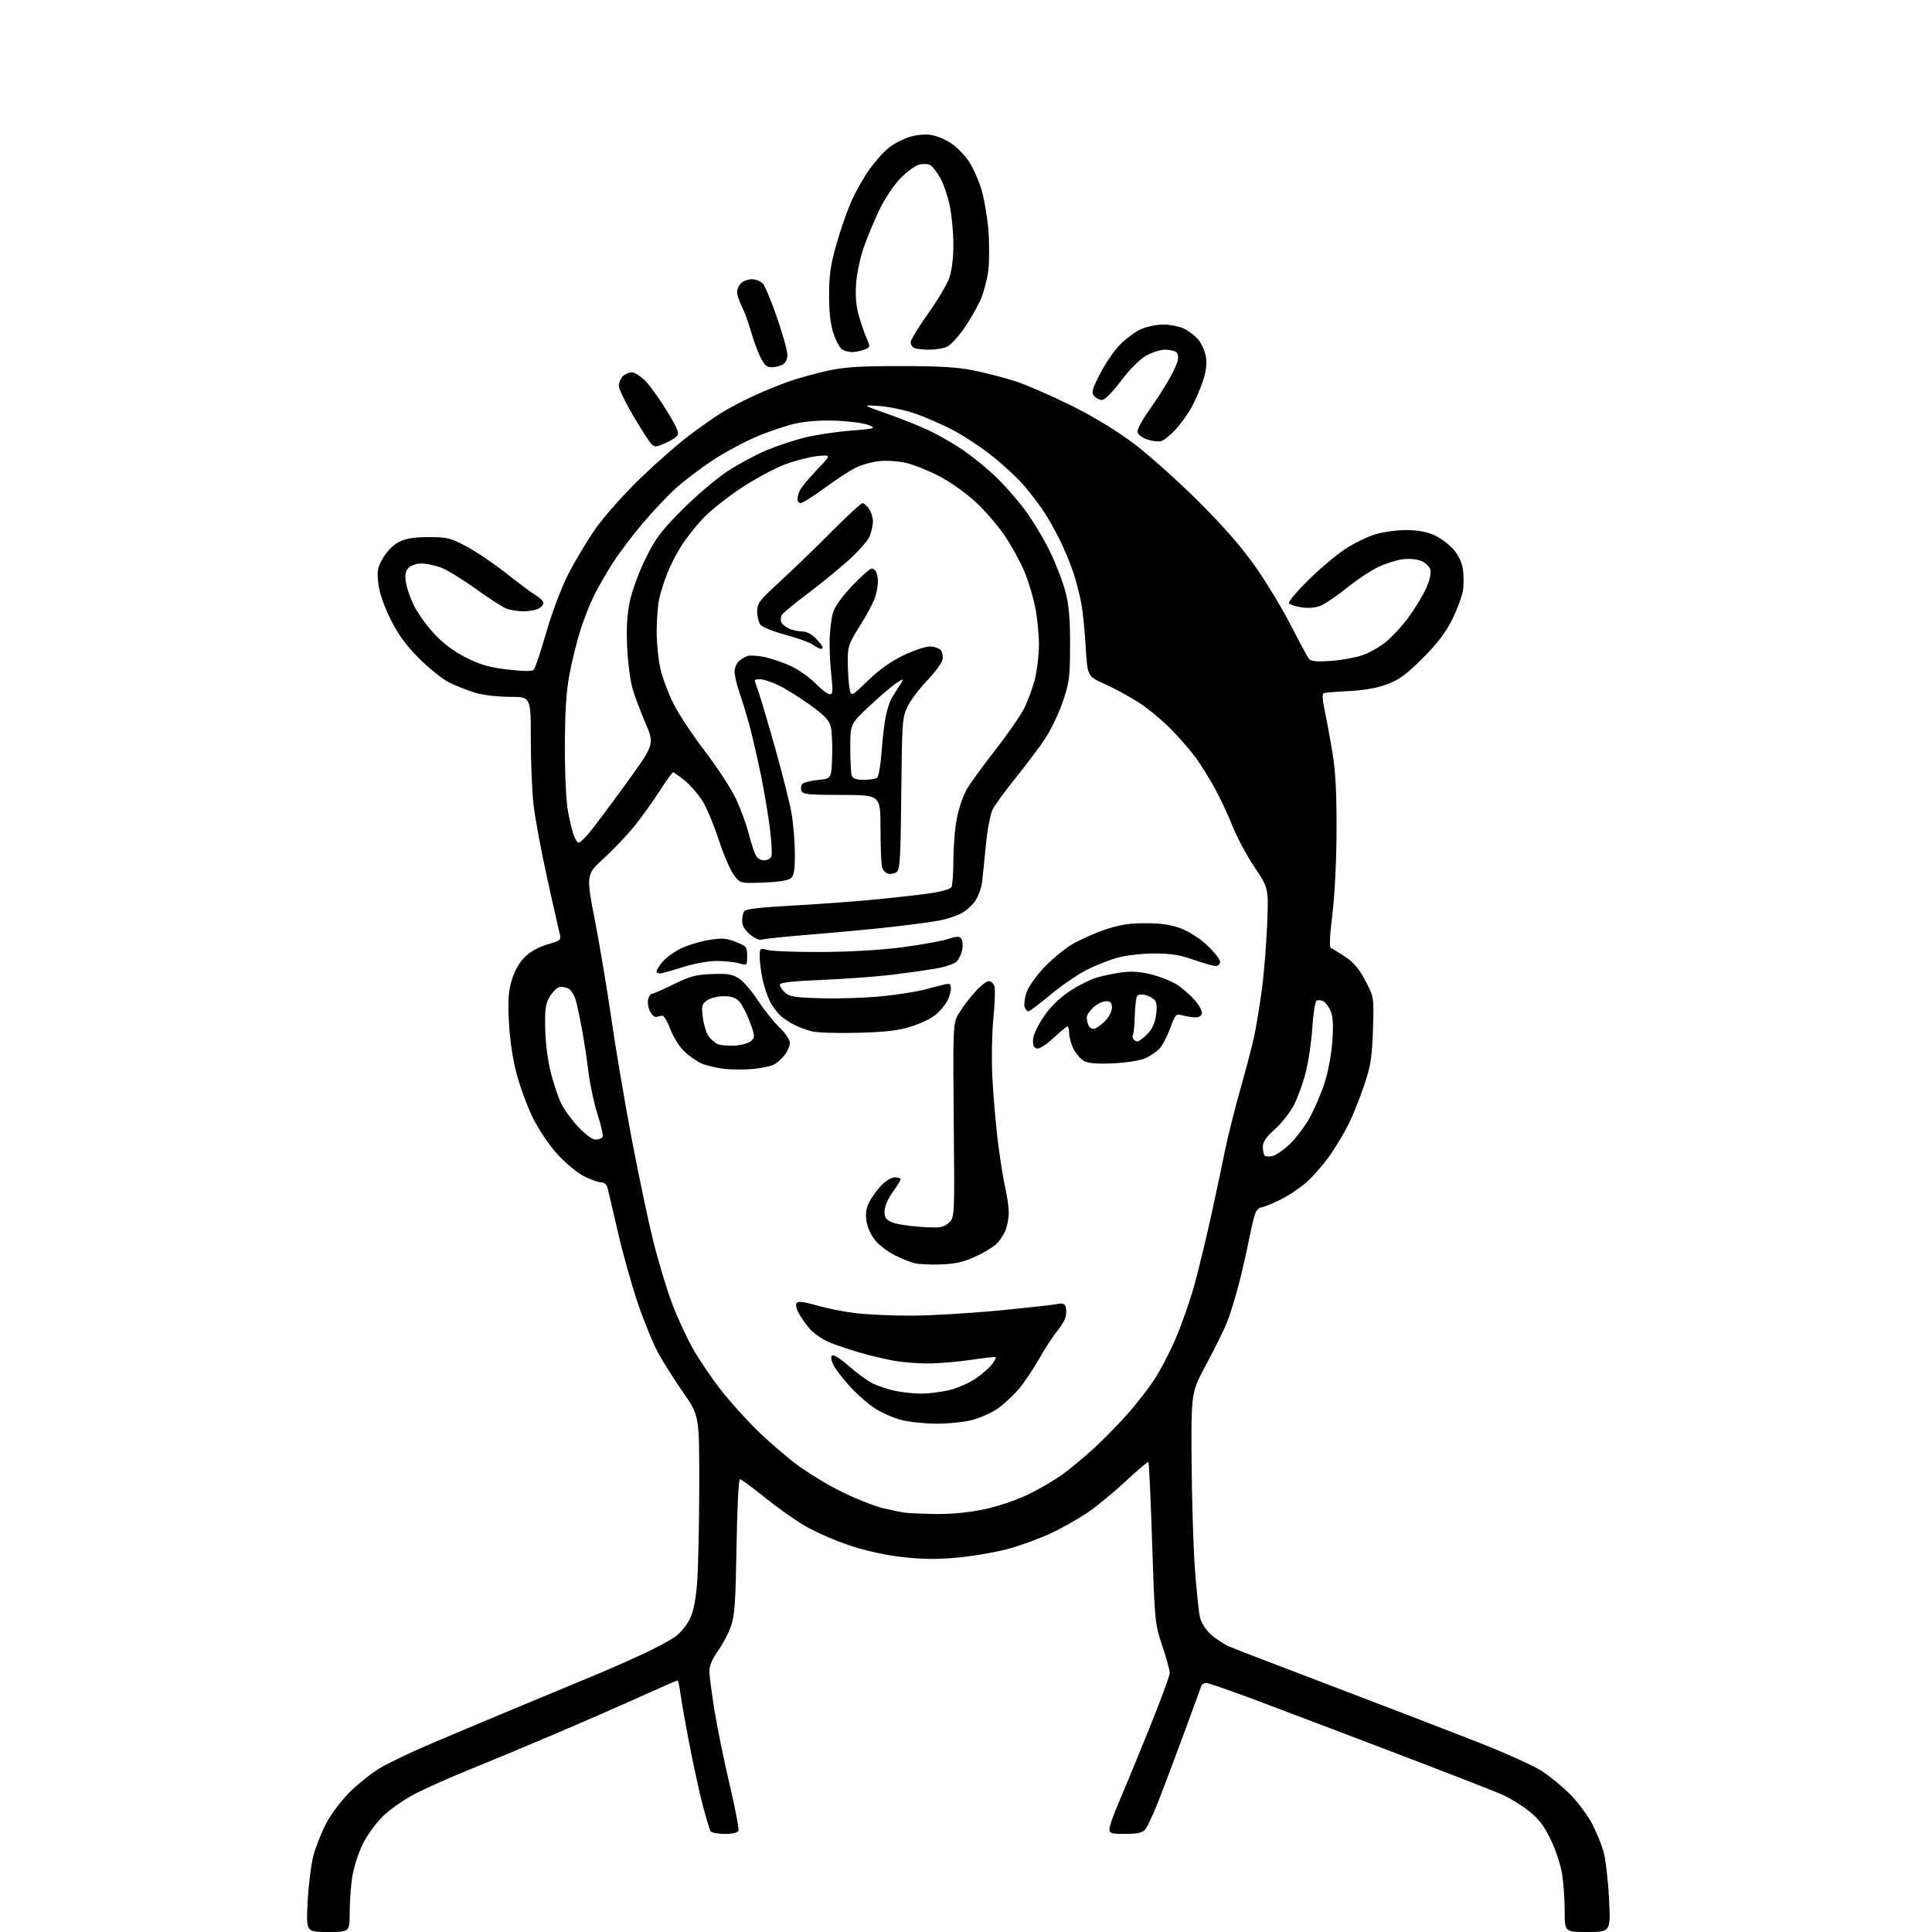 <?xml version="1.0" encoding="UTF-8" standalone="no"?>
<svg 
  version="1.1" 
  xmlns="http://www.w3.org/2000/svg" 
  xmlns:xlink="http://www.w3.org/1999/xlink" 
  xmlns:svg="http://www.w3.org/2000/svg"
  xmlns:rdf="http://www.w3.org/1999/02/22-rdf-syntax-ns#"
  xmlns:cc="http://creativecommons.org/ns#"
  xmlns:dc="http://purl.org/dc/elements/1.1/"
  viewBox="0 0 768 768"
  width="768"
  height="768"
>
<style>svg {background-color: white; }</style>"
<path stroke="none" fill="black" fill-rule="evenodd" d="M130.35,768.00C121.69,768.00 121.69,768.00 122.29,756.11C122.62,749.56 123.63,741.35 124.53,737.86C125.43,734.36 127.74,728.51 129.65,724.85C131.62,721.11 135.73,715.65 139.06,712.35C142.32,709.13 147.68,704.87 150.97,702.87C154.27,700.87 163.61,696.42 171.73,692.97C179.86,689.52 196.18,682.66 208.00,677.74C219.82,672.81 233.10,667.30 237.50,665.48C241.90,663.66 249.98,660.10 255.45,657.55C260.93,655.01 266.89,651.79 268.71,650.41C270.53,649.02 272.97,646.02 274.13,643.74C275.59,640.88 276.50,636.49 277.08,629.55C277.54,624.02 277.93,606.74 277.96,591.14C278.00,562.79 278.00,562.79 271.66,553.64C268.17,548.61 263.70,541.58 261.73,538.00C259.75,534.42 256.12,525.60 253.66,518.39C251.20,511.19 247.54,498.14 245.53,489.39C243.53,480.65 241.66,472.71 241.38,471.75C241.09,470.79 239.98,470.00 238.90,470.00C237.82,470.00 234.76,468.90 232.09,467.55C229.41,466.19 224.71,462.28 221.55,458.80C218.36,455.28 214.10,448.97 211.89,444.50C209.71,440.10 206.79,432.23 205.41,427.00C203.83,421.07 202.67,413.36 202.31,406.48C201.85,397.83 202.08,394.23 203.39,389.74C204.48,385.98 206.25,382.82 208.53,380.53C210.79,378.28 213.98,376.48 217.59,375.43C222.88,373.89 223.13,373.67 222.49,371.15C222.12,369.69 219.86,359.72 217.49,348.99C215.11,338.26 212.68,325.12 212.08,319.78C211.49,314.45 211.00,302.64 211.00,293.54C211.00,277.00 211.00,277.00 202.68,277.00C197.95,277.00 192.02,276.31 188.93,275.39C185.94,274.50 181.25,272.64 178.50,271.26C175.75,269.87 170.29,265.48 166.37,261.51C161.10,256.17 158.16,252.08 155.12,245.89C152.49,240.52 150.78,235.45 150.37,231.81C149.82,226.83 150.06,225.57 152.34,221.69C153.95,218.94 156.36,216.55 158.72,215.38C161.48,214.01 164.66,213.50 170.50,213.51C177.81,213.52 179.10,213.84 185.50,217.25C189.35,219.31 196.49,224.14 201.36,228.00C206.24,231.86 211.53,235.79 213.11,236.73C214.70,237.66 216.00,238.99 216.00,239.68C216.00,240.37 215.13,241.40 214.07,241.96C213.00,242.53 210.33,243.00 208.13,243.00C205.93,243.00 202.88,242.53 201.36,241.95C199.83,241.37 194.24,237.77 188.93,233.95C183.62,230.13 177.36,226.33 175.01,225.50C172.67,224.68 169.26,224.00 167.45,224.00C165.63,224.00 163.39,224.76 162.46,225.68C161.24,226.90 160.93,228.42 161.31,231.24C161.59,233.38 163.03,237.59 164.51,240.61C165.99,243.63 169.61,248.70 172.56,251.89C176.19,255.81 180.29,258.88 185.21,261.37C191.00,264.30 194.43,265.28 201.83,266.15C208.11,266.89 211.49,266.91 212.17,266.23C212.72,265.68 214.93,259.11 217.07,251.63C219.36,243.63 222.99,234.02 225.88,228.27C228.58,222.90 233.62,214.54 237.08,209.69C240.53,204.84 248.48,195.96 254.74,189.94C261.00,183.92 269.59,176.39 273.81,173.21C278.04,170.02 283.76,165.99 286.53,164.24C289.30,162.50 295.15,159.42 299.52,157.39C303.90,155.37 310.50,152.69 314.19,151.43C317.89,150.18 324.64,148.33 329.20,147.33C335.73,145.90 341.87,145.51 358.00,145.52C373.61,145.52 380.58,145.94 387.21,147.29C392.00,148.26 399.43,150.19 403.71,151.58C407.99,152.97 417.80,157.23 425.50,161.04C434.51,165.50 443.42,170.89 450.50,176.18C456.56,180.71 468.25,191.15 476.54,199.45C487.16,210.08 493.91,217.86 499.51,225.94C503.87,232.23 510.09,242.58 513.33,248.94C516.57,255.30 519.72,261.12 520.34,261.88C521.18,262.92 523.29,263.12 528.98,262.72C533.12,262.43 538.75,261.42 541.50,260.48C544.25,259.55 548.47,257.18 550.88,255.22C553.29,253.26 557.29,248.92 559.77,245.58C562.25,242.23 565.39,237.12 566.74,234.20C568.24,230.95 568.97,228.00 568.61,226.58C568.27,225.24 566.73,223.72 564.99,222.99C563.13,222.23 560.19,221.98 557.44,222.35C554.97,222.69 550.59,224.09 547.72,225.47C544.85,226.84 539.35,230.50 535.50,233.61C531.65,236.72 527.00,239.90 525.17,240.68C522.95,241.62 520.35,241.87 517.40,241.43C514.97,241.07 512.70,240.33 512.37,239.78C512.03,239.24 515.55,235.07 520.18,230.51C524.81,225.95 531.48,220.35 535.00,218.08C538.52,215.80 543.90,213.21 546.95,212.32C550.00,211.44 555.44,210.71 559.02,210.71C563.35,210.71 567.05,211.37 570.02,212.69C572.49,213.78 575.93,216.30 577.68,218.29C579.77,220.67 581.09,223.44 581.53,226.38C581.90,228.83 581.89,232.70 581.50,234.98C581.12,237.26 579.20,242.36 577.24,246.31C574.67,251.48 571.39,255.78 565.58,261.60C559.15,268.05 556.28,270.16 551.50,271.96C547.54,273.46 542.44,274.38 536.50,274.69C531.55,274.94 526.99,275.31 526.36,275.50C525.52,275.76 525.59,277.67 526.64,282.67C527.43,286.42 528.81,293.99 529.72,299.49C530.89,306.61 531.34,315.41 531.30,330.00C531.26,342.27 530.59,355.72 529.63,363.50C528.59,371.98 528.38,376.62 529.04,376.84C529.59,377.03 532.16,378.60 534.75,380.34C538.23,382.68 540.34,385.19 542.83,390.00C546.21,396.50 546.21,396.50 545.76,409.50C545.37,420.69 544.87,423.78 542.18,431.72C540.46,436.79 537.64,443.77 535.91,447.22C534.18,450.68 530.80,456.26 528.41,459.64C526.01,463.02 521.90,467.69 519.28,470.03C516.65,472.36 511.80,475.56 508.50,477.13C505.20,478.71 501.93,480.00 501.23,480.00C500.53,480.00 499.54,481.01 499.02,482.25C498.50,483.49 497.35,488.32 496.45,493.00C495.55,497.68 493.71,505.70 492.36,510.84C491.00,515.98 488.99,522.51 487.88,525.34C486.78,528.18 483.09,535.67 479.69,542.00C473.50,553.50 473.50,553.50 473.67,580.34C473.76,595.11 474.34,614.46 474.97,623.34C475.60,632.23 476.54,641.15 477.07,643.16C477.62,645.27 479.51,648.12 481.55,649.91C483.49,651.61 486.75,653.72 488.79,654.59C490.83,655.46 509.60,662.68 530.50,670.62C551.40,678.57 577.19,688.49 587.81,692.67C598.43,696.85 609.73,701.97 612.94,704.04C616.14,706.11 621.21,710.29 624.21,713.33C627.20,716.37 631.03,721.48 632.73,724.68C634.42,727.88 636.50,732.86 637.35,735.75C638.20,738.63 639.21,747.07 639.59,754.50C640.29,768.00 640.29,768.00 631.15,768.00C622.00,768.00 622.00,768.00 621.99,759.75C621.99,755.21 621.53,748.58 620.97,745.00C620.41,741.40 618.37,735.25 616.41,731.22C613.73,725.72 611.59,722.93 607.69,719.85C604.85,717.60 600.07,714.68 597.07,713.35C594.07,712.02 574.04,704.24 552.56,696.05C531.07,687.86 506.17,678.42 497.21,675.08C488.26,671.74 480.26,669.00 479.43,669.00C478.61,669.00 477.75,669.56 477.52,670.25C477.29,670.94 474.20,679.38 470.66,689.00C467.12,698.62 462.54,710.77 460.49,716.00C458.44,721.23 456.07,726.29 455.22,727.25C454.07,728.57 452.14,729.00 447.35,729.00C441.76,729.00 441.00,728.77 441.00,727.09C441.00,726.04 442.62,721.42 444.60,716.84C446.58,712.25 451.98,699.16 456.60,687.74C461.22,676.32 465.00,666.11 465.00,665.05C465.00,663.98 463.66,659.11 462.02,654.22C459.09,645.47 459.03,644.85 458.00,613.48C457.43,595.96 456.76,581.43 456.52,581.18C456.28,580.94 452.14,584.44 447.32,588.95C442.50,593.45 435.57,599.13 431.92,601.55C428.27,603.98 421.96,607.53 417.89,609.44C413.83,611.35 406.53,614.06 401.68,615.45C396.83,616.84 387.75,618.47 381.51,619.08C373.04,619.91 367.40,619.90 359.35,619.03C352.46,618.29 344.75,616.62 338.03,614.43C332.24,612.54 324.12,609.01 320.00,606.58C315.88,604.16 308.58,598.98 303.78,595.09C298.98,591.19 294.64,588.00 294.13,588.00C293.61,588.00 293.03,599.41 292.78,614.75C292.41,637.08 292.05,642.33 290.56,646.50C289.58,649.25 287.26,653.64 285.39,656.25C283.21,659.31 282.00,662.16 282.00,664.25C282.00,666.04 282.91,673.12 284.03,680.00C285.15,686.88 287.86,700.13 290.06,709.46C292.25,718.79 293.83,727.00 293.56,727.71C293.25,728.52 291.23,729.00 288.09,729.00C285.36,729.00 282.83,728.53 282.48,727.96C282.12,727.39 280.79,723.00 279.50,718.21C278.22,713.41 275.82,702.52 274.17,693.99C272.52,685.47 270.87,676.14 270.49,673.25C270.12,670.36 269.59,668.00 269.31,668.00C269.04,668.00 262.44,670.88 254.66,674.40C246.87,677.92 231.50,684.64 220.50,689.32C209.50,694.00 194.24,700.36 186.59,703.45C178.93,706.54 169.17,710.89 164.88,713.12C160.60,715.35 154.85,719.38 152.12,722.07C149.38,724.77 145.77,729.79 144.10,733.24C142.42,736.68 140.60,742.42 140.04,746.00C139.47,749.58 139.01,755.99 139.01,760.25C139.00,768.00 139.00,768.00 130.35,768.00zM372.00,601.84C378.02,601.92 384.95,601.26 390.92,600.03C396.52,598.87 403.69,596.48 408.61,594.12C413.16,591.93 419.50,588.22 422.69,585.86C425.89,583.50 431.43,578.88 435.00,575.59C438.57,572.30 444.34,566.43 447.81,562.55C451.28,558.67 456.12,552.51 458.56,548.85C461.01,545.20 465.01,537.55 467.45,531.85C469.89,526.16 473.30,516.33 475.01,510.00C476.73,503.68 479.70,491.30 481.62,482.50C483.54,473.70 485.99,462.18 487.05,456.90C488.12,451.63 490.83,440.83 493.08,432.90C495.33,424.98 497.81,415.51 498.58,411.85C499.35,408.19 500.69,400.09 501.55,393.85C502.40,387.61 503.37,375.88 503.70,367.78C504.29,353.07 504.29,353.07 498.73,344.78C495.67,340.23 491.74,332.90 490.00,328.50C488.26,324.10 485.10,317.35 482.98,313.50C480.86,309.65 477.54,304.27 475.60,301.55C473.66,298.83 469.24,293.71 465.79,290.16C462.33,286.61 456.56,281.79 452.97,279.45C449.38,277.11 443.26,273.77 439.37,272.03C432.29,268.86 432.29,268.86 431.60,257.38C431.22,251.06 430.46,243.33 429.90,240.20C429.35,237.06 427.96,231.57 426.81,228.00C425.66,224.43 423.15,218.35 421.23,214.50C419.31,210.65 416.37,205.47 414.71,203.00C413.04,200.53 409.70,196.15 407.28,193.28C404.87,190.40 399.22,185.12 394.74,181.53C390.25,177.94 383.06,173.17 378.74,170.93C374.43,168.68 367.66,165.73 363.70,164.37C359.74,163.01 353.35,161.67 349.50,161.39C342.50,160.90 342.50,160.90 353.50,164.78C359.55,166.91 367.43,170.15 371.00,171.97C374.57,173.78 379.98,176.96 383.00,179.03C386.02,181.10 391.30,185.33 394.71,188.45C398.13,191.56 403.65,197.72 406.99,202.14C410.32,206.56 415.02,214.30 417.43,219.34C419.85,224.38 422.63,231.65 423.61,235.50C424.93,240.63 425.40,246.24 425.37,256.50C425.35,269.25 425.09,271.25 422.46,278.99C420.88,283.65 417.67,290.32 415.34,293.79C413.01,297.27 407.76,304.25 403.67,309.31C399.59,314.36 395.51,319.96 394.61,321.73C393.69,323.53 392.50,329.76 391.92,335.73C391.35,341.66 390.66,348.38 390.39,350.68C390.12,352.97 388.91,356.31 387.70,358.09C386.49,359.87 383.91,362.15 381.97,363.15C380.03,364.15 376.18,365.40 373.43,365.92C370.67,366.44 362.36,367.56 354.96,368.41C347.56,369.26 333.14,370.62 322.92,371.44C312.70,372.26 303.65,373.20 302.81,373.52C301.94,373.85 299.93,372.97 298.14,371.46C296.05,369.71 295.01,367.93 295.02,366.16C295.02,364.70 295.39,362.93 295.83,362.24C296.39,361.36 302.24,360.67 315.07,359.98C325.21,359.44 340.48,358.30 349.00,357.46C357.52,356.62 367.41,355.48 370.98,354.91C374.54,354.35 377.79,353.35 378.21,352.69C378.63,352.04 378.98,347.00 379.00,341.50C379.02,336.00 379.69,328.41 380.49,324.64C381.29,320.86 383.04,315.90 384.38,313.61C385.72,311.32 390.68,304.51 395.40,298.48C400.12,292.45 405.29,285.03 406.88,282.01C408.47,278.98 410.50,273.55 411.39,269.94C412.27,266.33 413.00,260.18 413.00,256.27C413.00,252.37 412.35,245.78 411.56,241.63C410.76,237.48 408.81,230.98 407.21,227.18C405.61,223.38 402.13,217.02 399.47,213.06C396.81,209.09 391.56,203.00 387.81,199.53C383.92,195.93 377.66,191.51 373.25,189.23C368.99,187.04 363.08,184.68 360.13,184.00C357.18,183.31 352.40,182.99 349.51,183.29C346.62,183.59 342.31,184.82 339.92,186.04C337.54,187.26 331.99,190.89 327.59,194.13C323.18,197.36 319.00,200.00 318.29,200.00C317.58,200.00 317.00,199.30 317.00,198.43C317.00,197.57 317.50,195.89 318.11,194.68C318.73,193.48 321.76,189.86 324.86,186.63C330.50,180.76 330.50,180.76 325.00,181.29C321.98,181.59 316.15,183.08 312.07,184.60C307.98,186.12 300.10,190.37 294.57,194.03C289.03,197.70 282.17,203.17 279.33,206.20C276.49,209.23 272.63,214.14 270.76,217.11C268.89,220.07 266.39,224.97 265.20,228.00C264.02,231.03 262.60,235.53 262.05,238.00C261.50,240.47 261.04,246.32 261.04,251.00C261.03,255.68 261.72,262.43 262.56,266.00C263.40,269.57 265.73,275.77 267.74,279.77C269.74,283.78 275.40,292.33 280.32,298.77C285.23,305.22 290.73,313.65 292.54,317.50C294.34,321.35 296.55,327.33 297.45,330.78C298.34,334.23 299.58,338.17 300.20,339.53C300.93,341.15 302.14,342.00 303.69,342.00C305.00,342.00 306.33,341.31 306.65,340.47C306.97,339.62 306.69,334.56 306.03,329.22C305.36,323.87 303.75,314.32 302.46,308.00C301.16,301.68 299.19,293.12 298.09,289.00C296.99,284.88 295.17,278.84 294.04,275.59C292.92,272.34 292.00,268.48 292.00,267.00C292.00,265.52 292.79,263.63 293.75,262.81C294.71,261.98 296.21,261.05 297.08,260.75C297.95,260.44 300.80,260.60 303.43,261.09C306.05,261.58 310.79,263.14 313.97,264.57C317.14,265.99 321.69,269.14 324.08,271.58C326.46,274.01 329.06,276.00 329.85,276.00C331.06,276.00 331.15,274.72 330.45,268.25C329.98,263.99 329.69,257.63 329.79,254.13C329.90,250.62 330.46,246.00 331.04,243.85C331.74,241.26 334.32,237.58 338.67,232.97C342.28,229.14 345.81,226.00 346.51,226.00C347.21,226.00 348.06,226.71 348.39,227.58C348.73,228.45 349.00,230.14 348.99,231.33C348.99,232.52 348.55,235.08 348.01,237.01C347.48,238.94 344.78,244.10 342.02,248.47C337.31,255.93 337.00,256.82 337.01,262.96C337.02,266.56 337.30,271.20 337.65,273.28C338.27,277.07 338.27,277.07 345.02,270.55C349.52,266.21 354.23,262.85 359.11,260.51C363.14,258.58 367.86,257.00 369.60,257.00C371.34,257.00 373.31,257.67 373.99,258.49C374.67,259.31 374.95,261.05 374.62,262.39C374.28,263.72 371.50,267.44 368.43,270.65C365.36,273.87 361.88,278.52 360.70,281.00C358.68,285.24 358.54,287.23 358.27,315.50C358.02,341.06 357.75,345.67 356.44,346.64C355.60,347.27 354.07,347.57 353.05,347.30C352.02,347.03 350.92,345.84 350.61,344.66C350.29,343.47 350.02,336.54 350.01,329.25C350.00,316.00 350.00,316.00 334.61,316.00C321.16,316.00 319.13,315.79 318.57,314.33C318.22,313.42 318.41,312.19 318.99,311.61C319.57,311.03 322.40,310.31 325.27,310.03C330.50,309.50 330.50,309.50 330.79,300.79C330.95,296.00 330.70,290.60 330.23,288.80C329.58,286.30 327.63,284.27 321.94,280.17C317.85,277.23 312.25,273.74 309.50,272.42C306.75,271.10 303.49,270.02 302.25,270.01C301.01,270.00 300.00,270.17 300.00,270.37C300.00,270.58 300.70,272.72 301.55,275.12C302.40,277.53 305.38,287.60 308.17,297.50C310.96,307.40 313.85,318.88 314.59,323.00C315.33,327.12 315.95,334.38 315.97,339.13C315.99,345.96 315.66,348.04 314.35,349.13C313.29,350.01 309.37,350.62 303.47,350.84C294.24,351.18 294.24,351.18 291.72,347.84C290.33,346.00 287.60,339.64 285.66,333.69C283.72,327.75 280.76,320.74 279.07,318.12C277.39,315.49 274.24,311.92 272.07,310.17C269.89,308.43 267.86,307.00 267.55,307.00C267.24,307.00 264.90,310.25 262.35,314.23C259.80,318.21 255.34,324.44 252.44,328.07C249.54,331.71 243.97,337.61 240.06,341.17C232.95,347.66 232.95,347.66 236.52,366.08C238.48,376.21 241.45,393.95 243.11,405.50C244.77,417.05 248.36,438.20 251.07,452.50C253.78,466.80 257.62,485.02 259.59,493.00C261.56,500.98 264.94,512.23 267.11,518.00C269.27,523.77 273.12,532.10 275.66,536.50C278.20,540.90 283.09,548.10 286.53,552.50C289.97,556.90 296.34,564.00 300.68,568.28C305.02,572.56 312.16,578.76 316.54,582.05C320.92,585.34 329.00,590.26 334.50,592.97C340.00,595.69 347.20,598.57 350.50,599.39C353.80,600.20 357.85,601.06 359.50,601.29C361.15,601.51 366.77,601.76 372.00,601.84zM372.04,565.93C367.34,565.90 361.04,565.21 358.03,564.40C355.03,563.59 350.42,561.55 347.80,559.87C345.17,558.18 340.75,554.32 337.98,551.28C335.20,548.24 332.23,544.41 331.38,542.76C330.45,540.98 330.19,539.41 330.74,538.86C331.28,538.32 333.96,539.99 337.40,543.00C340.57,545.78 344.82,548.88 346.83,549.90C348.85,550.92 352.88,552.26 355.80,552.88C358.71,553.49 363.44,553.99 366.30,553.98C369.16,553.98 374.11,553.35 377.31,552.60C380.50,551.85 385.22,549.79 387.81,548.02C390.39,546.25 393.33,543.69 394.35,542.34C395.36,540.98 396.03,539.70 395.83,539.50C395.63,539.30 391.20,539.78 385.99,540.56C380.77,541.34 373.10,541.99 368.93,541.99C364.77,542.00 358.70,541.52 355.43,540.93C352.17,540.35 346.35,538.97 342.50,537.88C338.65,536.79 333.14,534.97 330.25,533.83C327.36,532.69 323.67,530.25 322.02,528.37C320.38,526.50 318.32,523.58 317.43,521.87C316.42,519.90 316.18,518.42 316.78,517.82C317.39,517.21 320.25,517.61 324.62,518.91C328.40,520.03 335.31,521.42 339.97,521.98C344.63,522.54 354.53,523.00 361.97,523.00C369.41,522.99 384.95,522.09 396.50,520.99C408.05,519.89 418.73,518.72 420.24,518.38C422.23,517.94 423.14,518.21 423.60,519.39C423.94,520.28 423.94,522.12 423.59,523.48C423.25,524.85 421.72,527.43 420.18,529.23C418.65,531.03 415.47,535.90 413.12,540.06C410.78,544.22 407.05,549.74 404.84,552.33C402.63,554.91 398.87,558.37 396.49,560.00C394.11,561.64 389.56,563.66 386.37,564.49C383.19,565.32 376.74,565.97 372.04,565.93zM374.02,502.63C369.88,502.79 365.12,502.56 363.44,502.12C361.76,501.69 358.21,500.25 355.57,498.93C352.92,497.60 349.47,494.97 347.91,493.07C346.28,491.10 344.80,487.84 344.44,485.44C343.99,482.47 344.31,480.28 345.52,477.88C346.46,476.02 348.61,473.04 350.31,471.25C352.05,469.42 354.40,468.00 355.70,468.00C356.96,468.00 358.00,468.36 358.00,468.80C358.00,469.24 356.60,471.51 354.89,473.83C353.13,476.23 351.73,479.43 351.64,481.24C351.53,483.80 352.04,484.69 354.28,485.78C355.80,486.52 360.98,487.38 365.78,487.69C373.56,488.19 374.77,488.03 377.00,486.21C379.50,484.17 379.50,484.17 379.13,445.78C378.78,410.55 378.90,407.10 380.52,403.94C381.50,402.05 384.31,398.14 386.77,395.25C389.23,392.36 392.04,390.00 393.00,390.00C393.98,390.00 395.02,390.98 395.34,392.19C395.66,393.40 395.45,399.13 394.87,404.94C394.30,410.75 394.12,421.12 394.46,428.00C394.81,434.88 395.76,446.12 396.58,453.00C397.41,459.88 398.74,468.34 399.54,471.81C400.34,475.28 401.00,479.91 401.00,482.09C401.00,484.28 400.38,487.51 399.63,489.28C398.87,491.05 397.19,493.49 395.88,494.69C394.57,495.90 390.80,498.12 387.52,499.62C383.02,501.68 379.67,502.43 374.02,502.63zM505.97,459.49C507.36,459.15 510.44,456.99 512.82,454.68C515.20,452.38 518.66,447.80 520.51,444.50C522.35,441.20 525.00,435.12 526.38,430.98C527.86,426.54 529.18,419.71 529.59,414.28C530.08,407.70 529.92,404.21 529.00,402.01C528.30,400.31 526.98,398.52 526.06,398.03C525.14,397.54 523.92,397.45 523.35,397.82C522.77,398.19 522.01,403.03 521.66,408.56C521.30,414.10 520.14,422.04 519.07,426.22C518.00,430.39 515.92,436.19 514.44,439.11C512.97,442.03 509.56,446.39 506.88,448.80C503.29,452.02 502.00,453.91 502.00,455.93C502.00,457.43 502.32,458.99 502.72,459.39C503.12,459.78 504.58,459.83 505.97,459.49zM236.74,453.00C237.92,453.00 239.17,452.54 239.52,451.98C239.86,451.41 239.01,447.47 237.61,443.23C236.22,438.98 234.58,431.45 233.97,426.50C233.36,421.55 232.21,413.91 231.41,409.53C230.61,405.14 229.50,399.87 228.95,397.80C228.39,395.73 227.03,393.55 225.93,392.96C224.83,392.37 223.14,392.14 222.18,392.44C221.22,392.75 219.55,394.46 218.48,396.25C216.85,398.95 216.56,401.10 216.73,409.00C216.86,414.63 217.77,421.74 218.98,426.46C220.11,430.84 221.95,436.34 223.08,438.67C224.22,441.01 227.27,445.19 229.87,447.96C232.70,450.97 235.46,453.00 236.74,453.00zM299.53,424.91C296.21,425.24 291.02,425.23 288.00,424.90C284.98,424.56 280.88,423.59 278.89,422.75C276.91,421.91 273.73,419.66 271.82,417.76C269.91,415.85 267.46,411.86 266.37,408.89C265.27,405.93 263.84,403.61 263.19,403.75C262.53,403.89 261.47,404.11 260.82,404.25C260.17,404.39 259.06,403.35 258.36,401.95C257.66,400.55 257.34,398.41 257.66,397.20C257.97,395.99 258.68,395.00 259.23,395.00C259.77,395.00 263.64,393.31 267.81,391.25C274.20,388.09 276.59,387.45 282.95,387.20C289.09,386.95 291.09,387.27 293.65,388.88C295.39,389.96 298.82,393.92 301.28,397.68C303.73,401.43 307.60,406.28 309.87,408.45C312.22,410.70 314.00,413.34 314.00,414.57C314.00,415.76 313.07,417.92 311.92,419.37C310.78,420.82 308.88,422.53 307.70,423.16C306.53,423.79 302.85,424.58 299.53,424.91zM442.50,422.69C436.27,422.98 432.73,422.70 431.00,421.79C429.62,421.07 427.71,418.90 426.75,416.99C425.79,415.07 425.00,412.26 425.00,410.75C425.00,409.24 424.71,408.00 424.35,408.00C424.00,408.00 421.51,410.06 418.82,412.57C415.99,415.22 413.22,416.99 412.22,416.78C411.00,416.53 410.54,415.53 410.63,413.33C410.71,411.52 412.47,407.72 414.85,404.22C417.55,400.25 421.01,396.82 425.07,394.11C428.44,391.86 433.36,389.38 436.00,388.59C438.63,387.81 443.24,386.86 446.24,386.49C449.96,386.02 453.66,386.31 457.83,387.38C461.20,388.24 465.67,390.03 467.77,391.36C469.87,392.68 473.05,395.43 474.85,397.48C476.64,399.52 477.96,401.94 477.78,402.85C477.57,403.88 476.52,404.47 474.97,404.41C473.61,404.36 471.33,403.99 469.91,403.59C467.47,402.91 467.19,403.21 465.18,408.72C464.01,411.94 462.07,415.62 460.88,416.90C459.69,418.17 457.09,419.91 455.11,420.75C453.12,421.59 447.45,422.46 442.50,422.69zM292.32,415.63C294.98,415.44 297.86,414.57 298.72,413.71C300.15,412.28 300.09,411.59 298.06,406.16C296.83,402.88 294.95,399.25 293.88,398.10C292.49,396.60 290.70,396.00 287.68,396.00C285.35,396.00 282.39,396.74 281.10,397.64C279.01,399.11 278.82,399.82 279.35,404.27C279.67,407.01 280.65,410.35 281.53,411.68C282.40,413.02 284.10,414.53 285.31,415.04C286.51,415.56 289.67,415.82 292.32,415.63zM452.14,414.00C452.70,414.00 454.43,412.72 455.99,411.16C457.92,409.23 459.05,406.83 459.53,403.65C459.99,400.61 459.83,398.50 459.07,397.59C458.44,396.82 456.74,395.90 455.30,395.54C453.75,395.15 452.41,395.34 451.99,396.02C451.60,396.64 451.20,400.12 451.10,403.73C451.01,407.35 450.69,410.69 450.40,411.16C450.12,411.62 450.16,412.45 450.50,413.00C450.84,413.55 451.58,414.00 452.14,414.00zM341.00,410.55C333.02,410.77 324.80,410.51 322.72,409.98C320.64,409.45 317.49,408.29 315.72,407.39C313.95,406.50 311.44,404.81 310.15,403.63C308.86,402.46 307.00,399.93 306.03,398.00C305.05,396.07 303.74,392.12 303.12,389.20C302.51,386.29 302.00,382.31 302.00,380.37C302.00,376.89 302.04,376.85 305.25,377.67C307.04,378.13 316.60,378.47 326.50,378.43C337.26,378.39 349.93,377.67 358.00,376.64C365.43,375.69 373.70,374.23 376.40,373.39C380.42,372.13 381.45,372.10 382.18,373.18C382.66,373.91 382.81,375.82 382.52,377.43C382.22,379.05 381.27,381.15 380.41,382.09C379.53,383.08 375.97,384.32 372.18,384.99C368.50,385.63 360.55,386.75 354.50,387.49C348.45,388.22 335.96,389.14 326.75,389.53C314.60,390.05 310.00,390.58 310.00,391.47C310.00,392.14 310.95,393.55 312.10,394.60C313.89,396.21 316.11,396.55 326.85,396.84C333.81,397.02 344.61,396.65 350.86,396.00C357.10,395.36 364.75,394.14 367.86,393.30C370.96,392.45 374.51,391.54 375.75,391.26C377.54,390.87 378.00,391.21 378.00,392.93C378.00,394.12 377.34,396.37 376.54,397.93C375.73,399.49 373.69,401.93 371.99,403.35C370.30,404.78 365.89,406.90 362.20,408.06C357.04,409.68 352.16,410.26 341.00,410.55zM434.68,409.00C435.49,409.00 437.47,407.68 439.08,406.08C440.80,404.36 442.00,402.09 442.00,400.58C442.00,398.54 441.51,398.00 439.65,398.00C438.35,398.00 436.10,399.10 434.65,400.45C433.19,401.80 432.00,403.56 432.00,404.37C432.00,405.18 432.27,406.55 432.61,407.42C432.94,408.29 433.88,409.00 434.68,409.00zM408.83,402.00C408.34,402.00 407.67,401.29 407.33,400.42C407.00,399.56 407.25,397.09 407.90,394.95C408.57,392.69 411.41,388.51 414.63,385.04C417.68,381.73 422.74,377.48 425.85,375.59C428.97,373.70 434.97,370.99 439.19,369.57C445.04,367.61 448.87,367.00 455.39,367.00C461.54,367.00 465.45,367.57 469.40,369.05C472.66,370.27 476.93,373.02 479.94,375.85C482.72,378.46 485.00,381.37 485.00,382.30C485.00,383.25 484.23,384.00 483.25,384.00C482.29,383.99 478.35,382.88 474.50,381.52C469.22,379.65 465.44,379.04 459.14,379.02C454.55,379.01 448.06,379.71 444.73,380.57C441.40,381.43 435.71,383.64 432.09,385.48C428.46,387.32 421.95,391.78 417.61,395.41C413.27,399.03 409.32,402.00 408.83,402.00zM262.25,386.99C261.56,386.99 261.00,386.58 261.00,386.08C261.00,385.57 262.08,383.87 263.40,382.31C264.71,380.74 267.89,378.41 270.46,377.13C273.02,375.85 277.96,374.31 281.44,373.72C286.83,372.79 288.43,372.89 292.38,374.40C296.77,376.08 297.00,376.36 297.00,380.01C297.00,383.86 297.00,383.86 293.76,382.93C291.97,382.42 287.94,382.00 284.79,382.00C281.46,382.00 275.83,383.04 271.29,384.49C267.00,385.86 262.94,386.98 262.25,386.99zM230.02,335.00C230.44,335.00 232.11,333.51 233.71,331.68C235.31,329.85 241.93,321.05 248.41,312.13C260.19,295.89 260.19,295.89 256.69,287.70C254.76,283.19 252.43,277.02 251.51,274.00C250.59,270.98 249.60,263.55 249.32,257.50C248.95,249.61 249.25,244.38 250.38,239.00C251.27,234.75 253.99,227.38 256.64,222.01C260.67,213.84 262.74,211.10 271.41,202.42C276.96,196.86 285.06,190.01 289.42,187.18C293.77,184.36 300.69,180.65 304.79,178.95C308.88,177.24 315.67,174.99 319.87,173.94C324.07,172.90 332.23,171.66 338.00,171.20C347.90,170.41 348.33,170.29 345.50,169.03C343.85,168.29 338.23,167.50 333.00,167.26C326.82,166.98 321.05,167.35 316.50,168.31C312.65,169.13 305.38,171.57 300.34,173.75C295.30,175.92 287.42,180.21 282.84,183.27C278.25,186.34 271.91,191.17 268.75,194.00C265.59,196.84 259.68,203.07 255.63,207.84C251.58,212.62 246.24,219.67 243.76,223.51C241.28,227.36 237.90,233.20 236.25,236.50C234.59,239.80 232.08,246.17 230.67,250.65C229.25,255.13 227.31,263.01 226.35,268.15C225.09,274.88 224.59,282.83 224.55,296.50C224.52,307.86 225.02,318.32 225.78,322.50C226.48,326.35 227.55,330.74 228.15,332.25C228.75,333.76 229.59,335.00 230.02,335.00zM343.36,309.98C345.64,309.98 348.01,309.64 348.63,309.23C349.25,308.83 350.06,304.24 350.43,299.00C350.79,293.77 351.57,287.25 352.16,284.50C352.74,281.75 353.78,278.60 354.45,277.50C355.12,276.40 356.53,274.15 357.59,272.51C359.50,269.52 359.50,269.52 356.38,271.51C354.67,272.60 349.83,276.72 345.63,280.66C338.00,287.81 338.00,287.81 338.00,297.32C338.00,302.56 338.27,307.55 338.61,308.42C339.03,309.51 340.49,310.00 343.36,309.98zM326.25,257.95C325.84,257.92 324.45,257.16 323.16,256.27C321.88,255.37 316.93,253.60 312.16,252.33C307.40,251.06 302.94,249.25 302.25,248.32C301.56,247.38 300.99,245.02 300.99,243.06C300.97,239.84 301.86,238.68 310.23,231.00C315.32,226.32 324.51,217.44 330.66,211.25C336.80,205.06 342.29,200.00 342.86,200.00C343.42,200.00 344.59,201.00 345.44,202.22C346.30,203.44 347.00,205.71 347.00,207.25C347.00,208.80 346.39,211.51 345.65,213.28C344.91,215.05 340.97,219.46 336.90,223.07C332.83,226.69 325.45,232.68 320.50,236.40C315.55,240.11 311.16,243.75 310.75,244.49C310.34,245.22 310.25,246.48 310.55,247.28C310.86,248.08 312.23,249.24 313.60,249.86C314.97,250.49 317.34,251.00 318.86,251.00C320.58,251.00 322.64,252.06 324.31,253.80C325.79,255.35 327.00,256.92 327.00,257.30C327.00,257.69 326.66,257.98 326.25,257.95zM263.87,176.42C260.55,177.80 260.11,177.78 258.70,176.21C257.85,175.27 254.65,170.25 251.58,165.05C248.51,159.85 246.00,154.60 246.00,153.37C246.00,152.15 246.71,150.44 247.57,149.57C248.44,148.71 250.08,148.00 251.23,148.00C252.37,148.00 254.93,149.72 256.90,151.83C258.88,153.93 262.71,159.36 265.42,163.88C269.65,170.96 270.14,172.29 268.92,173.50C268.14,174.27 265.87,175.59 263.87,176.42zM461.50,175.37C460.40,175.64 457.93,175.34 456.01,174.68C454.09,174.03 452.38,172.72 452.19,171.78C452.01,170.83 453.87,167.23 456.32,163.78C458.78,160.32 462.24,155.03 464.03,152.00C465.81,148.97 467.61,145.31 468.03,143.85C468.50,142.24 468.37,140.77 467.70,140.10C467.10,139.50 465.04,139.00 463.14,139.00C461.23,139.00 457.77,140.12 455.44,141.48C452.95,142.94 448.87,147.06 445.55,151.48C442.13,156.02 439.16,159.00 438.07,159.00C437.06,159.00 435.65,158.28 434.91,157.40C433.78,156.03 434.14,154.72 437.37,148.44C439.45,144.39 443.03,139.19 445.33,136.89C447.62,134.59 451.30,131.88 453.50,130.87C455.70,129.87 459.68,129.03 462.35,129.02C465.02,129.01 468.73,129.73 470.61,130.62C472.49,131.51 475.08,133.49 476.37,135.03C477.66,136.56 479.01,139.66 479.37,141.90C479.83,144.76 479.44,147.73 478.08,151.75C477.02,154.91 474.97,159.60 473.53,162.16C472.10,164.73 469.26,168.63 467.21,170.85C465.17,173.06 462.60,175.09 461.50,175.37zM306.65,146.00C304.73,146.00 303.73,145.06 302.16,141.75C301.05,139.41 299.37,134.80 298.44,131.50C297.51,128.20 295.90,123.83 294.87,121.79C293.84,119.75 293.00,117.19 293.00,116.11C293.00,115.03 293.71,113.44 294.57,112.57C295.44,111.71 297.39,111.00 298.92,111.00C300.44,111.00 302.40,111.79 303.26,112.75C304.13,113.71 306.67,119.84 308.92,126.36C311.16,132.88 313.00,139.51 313.00,141.08C313.00,142.87 312.28,144.31 311.07,144.96C310.00,145.53 308.02,146.00 306.65,146.00zM338.68,139.97C337.48,139.95 335.75,139.50 334.83,138.96C333.91,138.43 332.36,135.63 331.38,132.74C330.14,129.11 329.59,124.43 329.58,117.50C329.57,109.56 330.14,105.44 332.37,97.50C333.91,92.00 336.54,84.35 338.21,80.50C339.88,76.65 343.18,70.77 345.55,67.43C347.91,64.09 351.50,60.09 353.53,58.55C355.55,57.00 359.24,55.13 361.73,54.38C364.38,53.58 367.89,53.28 370.18,53.65C372.34,53.99 375.91,55.48 378.12,56.97C380.32,58.45 383.46,61.65 385.09,64.08C386.71,66.51 388.95,71.44 390.05,75.03C391.16,78.63 392.43,85.87 392.87,91.14C393.31,96.40 393.31,103.74 392.87,107.45C392.42,111.17 390.93,116.65 389.57,119.64C388.20,122.63 385.24,127.69 382.99,130.90C380.74,134.10 377.78,137.23 376.41,137.86C375.03,138.49 371.94,139.00 369.53,139.00C367.13,139.00 364.45,138.73 363.58,138.39C362.71,138.06 362.00,137.02 362.00,136.08C362.00,135.15 365.10,130.03 368.90,124.71C372.69,119.39 376.52,112.93 377.40,110.34C378.39,107.45 378.99,102.35 378.98,97.07C378.97,92.36 378.32,85.43 377.52,81.68C376.73,77.93 375.05,73.03 373.79,70.77C372.53,68.52 370.78,66.24 369.90,65.69C369.03,65.15 367.00,65.03 365.40,65.43C363.81,65.83 360.40,68.33 357.84,70.98C355.16,73.76 351.61,79.12 349.45,83.65C347.40,87.97 344.63,94.65 343.30,98.50C341.97,102.35 340.63,108.65 340.33,112.50C339.96,117.19 340.27,121.31 341.28,125.00C342.11,128.03 343.51,132.20 344.41,134.27C346.04,138.03 346.04,138.04 343.46,139.02C342.03,139.56 339.89,139.99 338.68,139.97z" />

</svg>